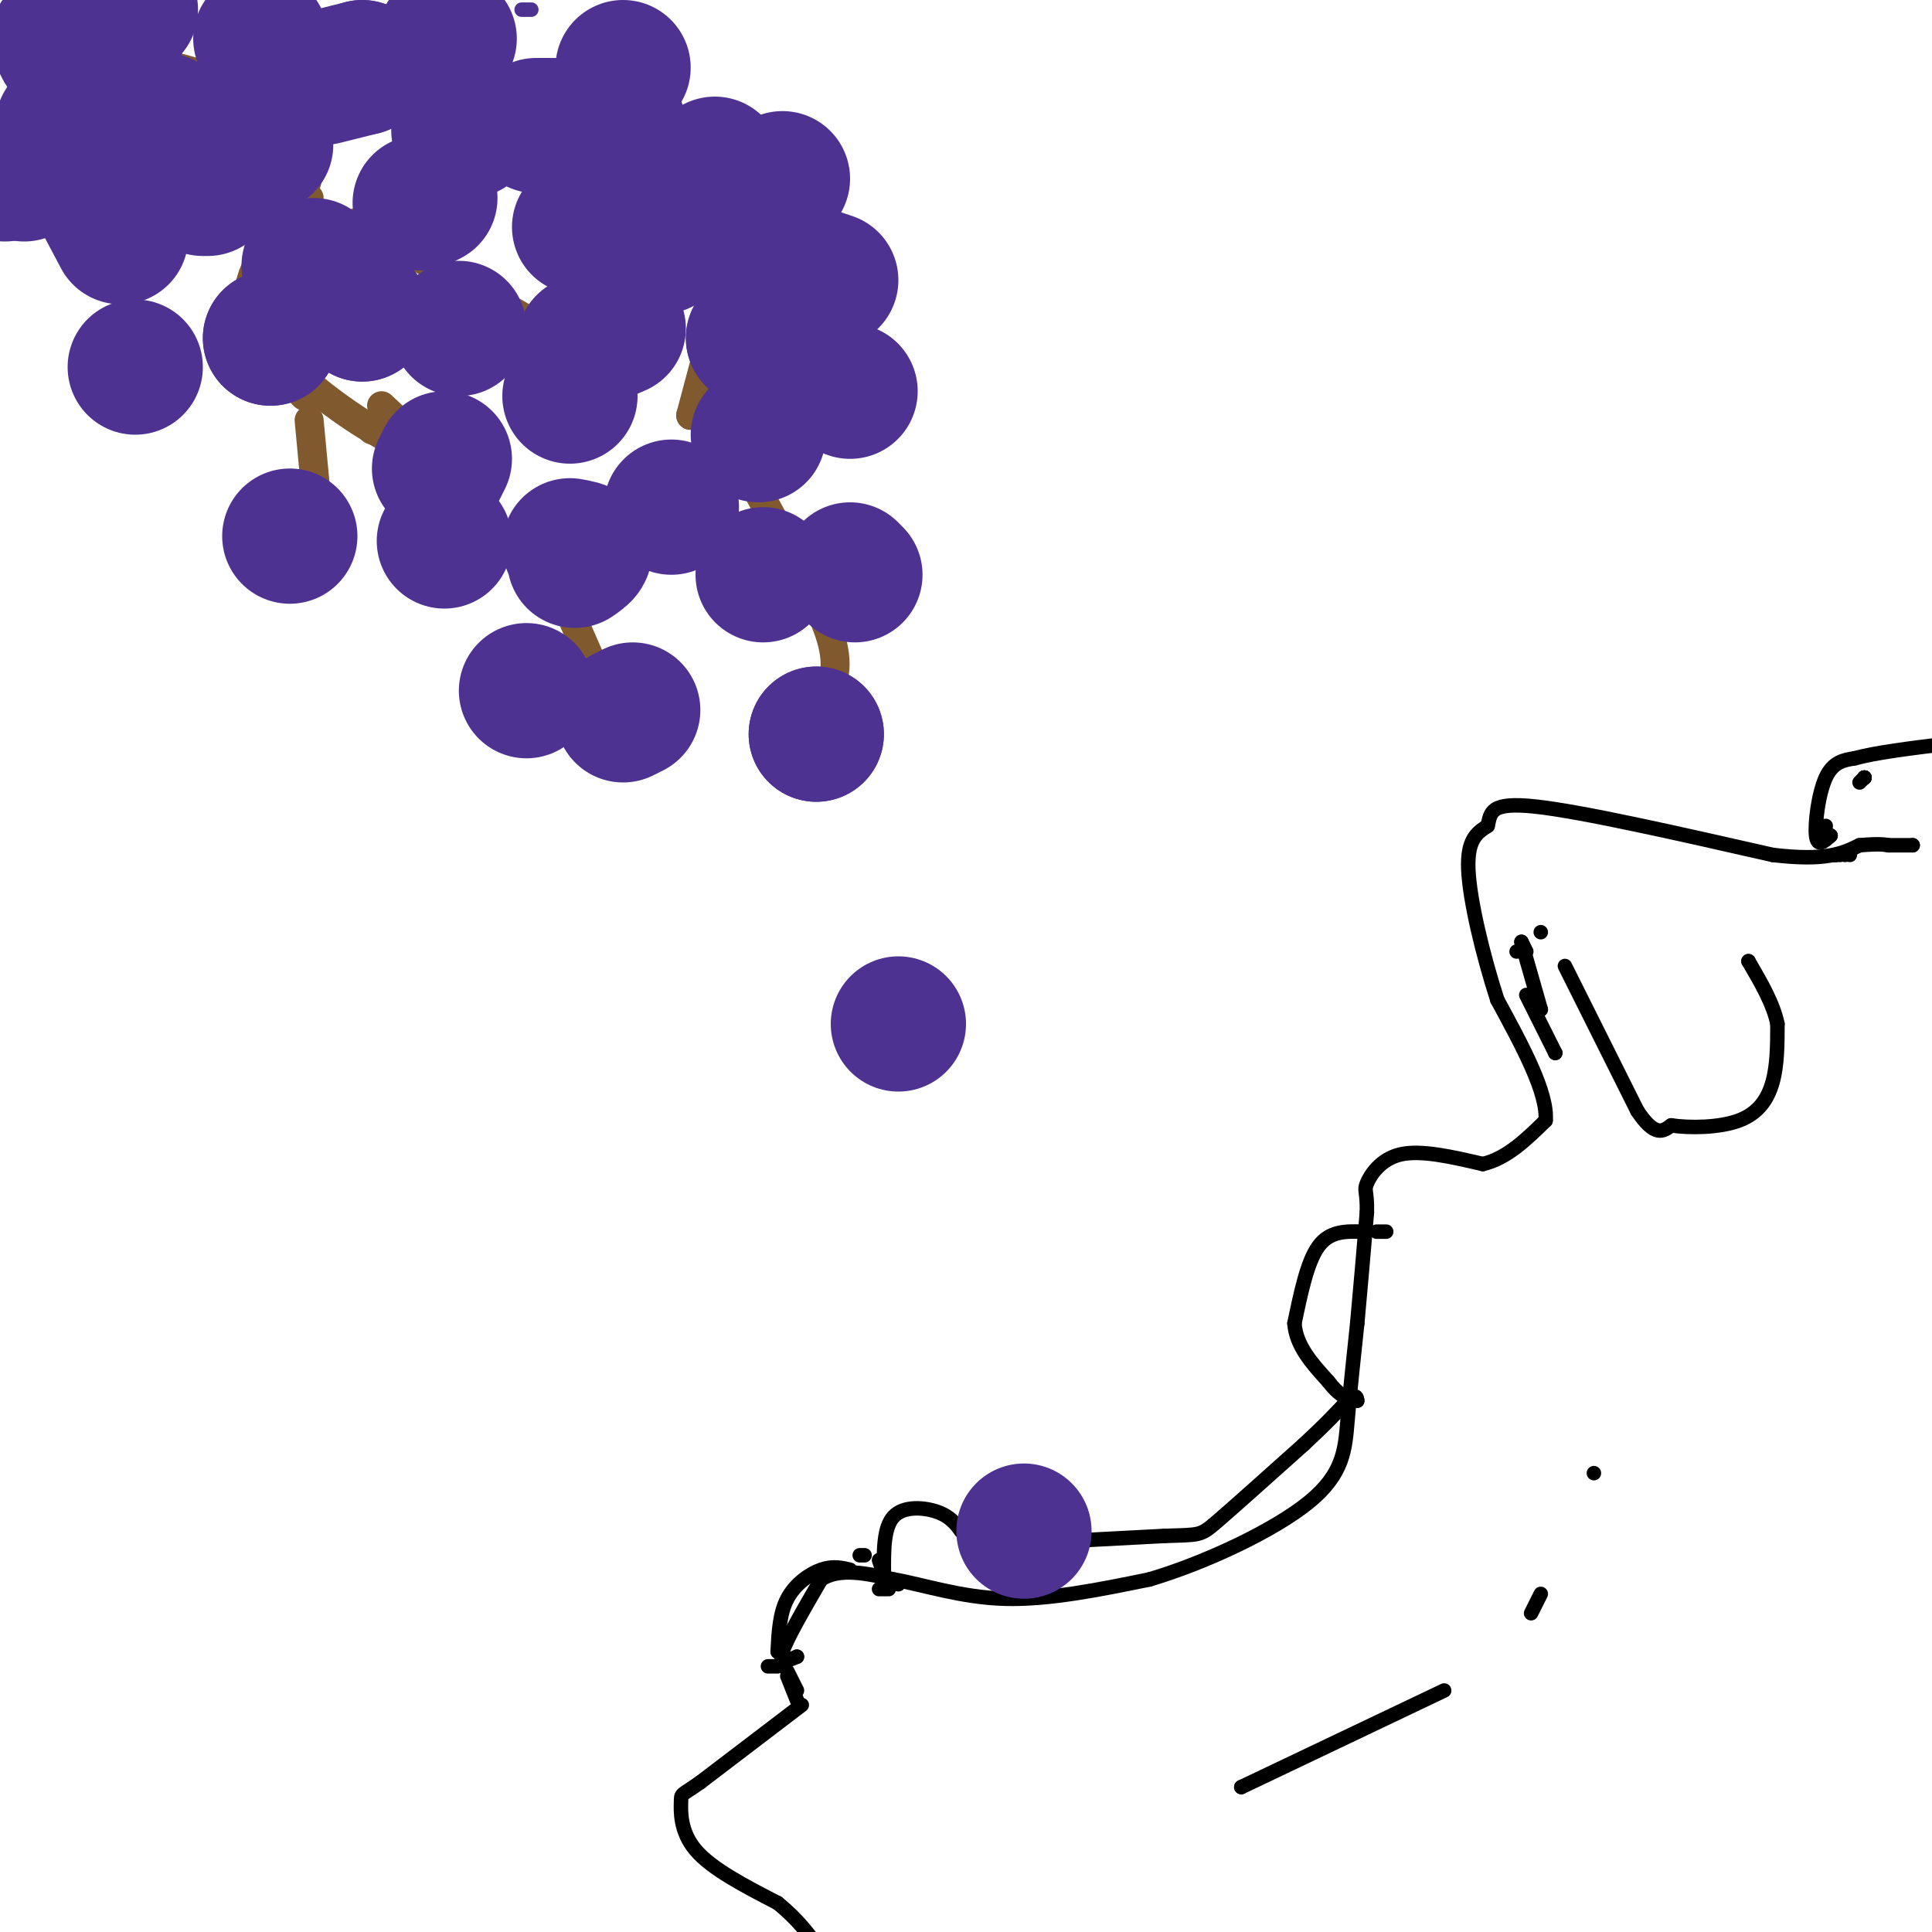<svg viewBox='0 0 400 400' version='1.1' xmlns='http://www.w3.org/2000/svg' xmlns:xlink='http://www.w3.org/1999/xlink'><g fill='none' stroke='#000000' stroke-width='3' stroke-linecap='round' stroke-linejoin='round'><path d='M186,328c0.000,0.000 0.000,0.000 0,0'/><path d='M184,329c0.000,0.000 -2.000,0.000 -2,0'/><path d='M176,325c-1.800,-0.422 -3.600,-0.844 -6,0c-2.400,0.844 -5.400,2.956 -7,6c-1.600,3.044 -1.800,7.022 -2,11'/><path d='M165,350c0.000,0.000 -2.000,-4.000 -2,-4'/><path d='M165,343c0.000,0.000 0.000,0.000 0,0'/><path d='M165,343c-1.917,0.833 -3.833,1.667 -3,-1c0.833,-2.667 4.417,-8.833 8,-15'/><path d='M170,327c3.833,-2.500 9.417,-1.250 15,0'/><path d='M185,327c6.111,1.067 13.889,3.733 23,4c9.111,0.267 19.556,-1.867 30,-4'/><path d='M238,327c11.655,-3.464 25.792,-10.125 33,-16c7.208,-5.875 7.488,-10.964 8,-17c0.512,-6.036 1.256,-13.018 2,-20'/><path d='M281,274c0.667,-7.167 1.333,-15.083 2,-23'/><path d='M283,251c0.095,-4.536 -0.667,-4.375 0,-6c0.667,-1.625 2.762,-5.036 7,-6c4.238,-0.964 10.619,0.518 17,2'/><path d='M307,241c5.000,-1.167 9.000,-5.083 13,-9'/><path d='M320,232c0.500,-5.667 -4.750,-15.333 -10,-25'/><path d='M310,207c-3.067,-9.489 -5.733,-20.711 -6,-27c-0.267,-6.289 1.867,-7.644 4,-9'/><path d='M308,171c0.667,-2.733 0.333,-5.067 10,-4c9.667,1.067 29.333,5.533 49,10'/><path d='M367,177c11.167,1.333 14.583,-0.333 18,-2'/><path d='M385,175c4.000,-0.333 5.000,-0.167 6,0'/><path d='M391,175c1.833,0.000 3.417,0.000 5,0'/><path d='M396,175c0.000,0.000 0.000,0.000 0,0'/><path d='M378,171c0.000,0.000 0.000,0.000 0,0'/><path d='M379,173c0.000,0.000 0.000,0.000 0,0'/><path d='M379,173c-1.356,1.244 -2.711,2.489 -3,0c-0.289,-2.489 0.489,-8.711 2,-12c1.511,-3.289 3.756,-3.644 6,-4'/><path d='M384,157c4.167,-1.167 11.583,-2.083 19,-3'/><path d='M403,154c0.000,0.000 0.000,0.000 0,0'/><path d='M386,161c0.000,0.000 0.000,0.000 0,0'/><path d='M386,161c0.000,0.000 0.000,0.000 0,0'/><path d='M386,161c0.000,0.000 0.000,0.000 0,0'/><path d='M386,161c0.000,0.000 0.000,0.000 0,0'/><path d='M386,161c0.000,0.000 0.000,0.000 0,0'/><path d='M386,161c0.000,0.000 0.000,0.000 0,0'/><path d='M386,161c0.000,0.000 0.000,0.000 0,0'/><path d='M386,161c0.000,0.000 -1.000,1.000 -1,1'/><path d='M378,172c0.000,0.000 0.000,0.000 0,0'/><path d='M382,177c0.000,0.000 0.000,0.000 0,0'/><path d='M314,197c0.000,0.000 0.000,0.000 0,0'/><path d='M316,206c0.000,0.000 6.000,12.000 6,12'/><path d='M322,218c0.000,0.000 0.000,0.000 0,0'/><path d='M316,197c0.000,0.000 -1.000,-2.000 -1,-2'/><path d='M315,195c0.000,0.000 4.000,14.000 4,14'/><path d='M319,209c0.000,0.000 0.000,0.000 0,0'/><path d='M319,193c0.000,0.000 0.000,0.000 0,0'/><path d='M324,200c0.000,0.000 15.000,30.000 15,30'/><path d='M339,230c3.667,5.500 5.333,4.250 7,3'/><path d='M346,233c3.845,0.571 9.958,0.500 14,-1c4.042,-1.500 6.012,-4.429 7,-8c0.988,-3.571 0.994,-7.786 1,-12'/><path d='M368,212c-0.833,-4.167 -3.417,-8.583 -6,-13'/><path d='M362,199c0.000,0.000 0.000,0.000 0,0'/><path d='M287,255c0.000,0.000 -2.000,0.000 -2,0'/><path d='M282,255c-3.333,-0.083 -6.667,-0.167 -9,3c-2.333,3.167 -3.667,9.583 -5,16'/><path d='M268,274c0.333,4.667 3.667,8.333 7,12'/><path d='M275,286c2.000,2.667 3.500,3.333 5,4'/><path d='M178,322c0.000,0.000 1.000,0.000 1,0'/><path d='M182,323c0.000,0.000 1.000,3.000 1,3'/><path d='M183,326c0.000,0.000 0.000,0.000 0,0'/><path d='M183,326c0.000,0.000 0.000,0.000 0,0'/><path d='M183,326c-0.044,-4.867 -0.089,-9.733 2,-12c2.089,-2.267 6.311,-1.933 9,-1c2.689,0.933 3.844,2.467 5,4'/><path d='M199,317c2.500,2.333 6.250,6.167 10,10'/><path d='M209,327c0.000,0.000 0.000,0.000 0,0'/><path d='M205,319c0.000,0.000 0.000,0.000 0,0'/><path d='M205,319c0.000,0.000 0.000,0.000 0,0'/><path d='M203,320c0.000,0.000 38.000,-2.000 38,-2'/><path d='M241,318c7.556,-0.267 7.444,0.067 11,-3c3.556,-3.067 10.778,-9.533 18,-16'/><path d='M270,299c4.500,-4.167 6.750,-6.583 9,-9'/><path d='M279,290c1.833,-1.500 1.917,-0.750 2,0'/><path d='M281,290c0.000,0.000 0.000,0.000 0,0'/><path d='M159,345c0.000,0.000 2.000,0.000 2,0'/><path d='M163,347c0.000,0.000 2.000,5.000 2,5'/><path d='M166,353c0.000,0.000 -21.000,16.000 -21,16'/><path d='M145,369c-4.131,2.917 -3.958,2.208 -4,4c-0.042,1.792 -0.298,6.083 3,10c3.298,3.917 10.149,7.458 17,11'/><path d='M161,394c4.333,3.500 6.667,6.750 9,10'/><path d='M330,305c0.000,0.000 0.000,0.000 0,0'/><path d='M319,330c0.000,0.000 -2.000,4.000 -2,4'/><path d='M299,350c0.000,0.000 -42.000,20.000 -42,20'/><path d='M257,370c0.000,0.000 0.000,0.000 0,0'/><path d='M380,177c0.000,0.000 0.000,0.000 0,0'/><path d='M380,177c0.000,0.000 0.000,0.000 0,0'/><path d='M380,177c0.000,0.000 1.000,0.000 1,0'/><path d='M383,177c0.000,0.000 0.000,0.000 0,0'/></g>
<g fill='none' stroke='#4d3292' stroke-width='3' stroke-linecap='round' stroke-linejoin='round'><path d='M108,2c0.000,0.000 2.000,0.000 2,0'/><path d='M120,10c0.000,0.000 0.000,2.000 0,2'/></g>
<g fill='none' stroke='#81592f' stroke-width='6' stroke-linecap='round' stroke-linejoin='round'><path d='M14,3c0.000,0.000 0.000,0.000 0,0'/><path d='M33,13c6.983,1.761 13.965,3.522 19,7c5.035,3.478 8.122,8.673 10,12c1.878,3.327 2.547,4.787 0,9c-2.547,4.213 -8.312,11.181 -10,17c-1.688,5.819 0.699,10.490 6,16c5.301,5.510 13.514,11.860 21,16c7.486,4.140 14.243,6.070 21,8'/><path d='M100,98c3.167,1.333 0.583,0.667 -2,0'/><path d='M95,99c0.000,0.000 -16.000,-15.000 -16,-15'/><path d='M29,12c0.000,0.000 -2.000,-1.000 -2,-1'/><path d='M27,11c0.000,0.000 -8.000,-2.000 -8,-2'/><path d='M19,9c0.000,0.000 0.000,0.000 0,0'/><path d='M60,71c0.000,0.000 2.000,3.000 2,3'/><path d='M64,87c0.000,0.000 3.000,32.000 3,32'/><path d='M67,119c0.000,0.000 0.000,0.000 0,0'/><path d='M62,81c0.000,0.000 1.000,1.000 1,1'/><path d='M77,89c0.000,0.000 3.000,1.000 3,1'/><path d='M80,90c0.000,0.000 -2.000,-2.000 -2,-2'/><path d='M62,40c0.000,0.000 2.000,1.000 2,1'/><path d='M74,46c0.000,0.000 47.000,27.000 47,27'/><path d='M121,73c0.000,0.000 -2.000,-1.000 -2,-1'/><path d='M45,23c0.000,0.000 0.000,0.000 0,0'/><path d='M44,23c0.000,0.000 -17.000,23.000 -17,23'/><path d='M26,47c0.000,0.000 0.000,0.000 0,0'/><path d='M89,104c0.000,0.000 9.000,3.000 9,3'/><path d='M115,120c0.000,0.000 7.000,16.000 7,16'/><path d='M122,137c0.000,0.000 -3.000,-3.000 -3,-3'/><path d='M60,22c0.000,0.000 0.000,0.000 0,0'/><path d='M62,22c0.000,0.000 17.000,-1.000 17,-1'/><path d='M81,21c0.000,0.000 14.000,4.000 14,4'/><path d='M103,27c7.667,-0.083 15.333,-0.167 25,5c9.667,5.167 21.333,15.583 33,26'/><path d='M161,58c0.000,0.000 0.000,0.000 0,0'/><path d='M142,48c0.000,0.000 3.000,0.000 3,0'/><path d='M151,56c0.000,0.000 -8.000,30.000 -8,30'/><path d='M143,86c0.000,0.000 0.000,0.000 0,0'/><path d='M150,74c0.000,0.000 -1.000,0.000 -1,0'/><path d='M149,75c-0.022,5.222 -0.044,10.444 5,21c5.044,10.556 15.156,26.444 18,36c2.844,9.556 -1.578,12.778 -6,16'/></g>
<g fill='none' stroke='#4d3292' stroke-width='28' stroke-linecap='round' stroke-linejoin='round'><path d='M169,152c0.000,0.000 0.000,0.000 0,0'/><path d='M169,152c0.000,0.000 0.000,0.000 0,0'/><path d='M158,119c0.000,0.000 0.000,0.000 0,0'/><path d='M176,118c0.000,0.000 1.000,1.000 1,1'/><path d='M157,90c0.000,0.000 0.000,0.000 0,0'/><path d='M176,81c0.000,0.000 0.000,0.000 0,0'/><path d='M155,51c0.000,0.000 0.000,0.000 0,0'/><path d='M137,51c0.000,0.000 0.000,0.000 0,0'/><path d='M186,212c0.000,0.000 0.000,0.000 0,0'/><path d='M212,317c0.000,0.000 0.000,0.000 0,0'/><path d='M92,95c0.000,0.000 -1.000,2.000 -1,2'/><path d='M118,113c1.417,0.250 2.833,0.500 3,1c0.167,0.500 -0.917,1.250 -2,2'/><path d='M109,143c0.000,0.000 0.000,0.000 0,0'/><path d='M131,147c0.000,0.000 -2.000,1.000 -2,1'/><path d='M60,111c0.000,0.000 0.000,0.000 0,0'/><path d='M56,70c0.000,0.000 0.000,0.000 0,0'/><path d='M56,70c0.000,0.000 0.000,0.000 0,0'/><path d='M75,65c0.000,0.000 0.000,0.000 0,0'/><path d='M75,65c0.000,0.000 0.000,0.000 0,0'/><path d='M128,68c0.000,0.000 -7.000,3.000 -7,3'/><path d='M118,82c0.000,0.000 0.000,0.000 0,0'/><path d='M139,105c0.000,0.000 0.000,0.000 0,0'/><path d='M87,42c0.000,0.000 2.000,-1.000 2,-1'/><path d='M128,26c0.000,0.000 -17.000,0.000 -17,0'/><path d='M97,27c0.000,0.000 -2.000,0.000 -2,0'/><path d='M54,8c0.000,0.000 0.000,0.000 0,0'/><path d='M55,30c0.000,0.000 -4.000,-1.000 -4,-1'/><path d='M34,25c0.000,0.000 -9.000,-3.000 -9,-3'/><path d='M13,10c0.000,0.000 -1.000,-2.000 -1,-2'/><path d='M19,2c0.000,0.000 -1.000,0.000 -1,0'/><path d='M27,2c0.000,0.000 0.000,0.000 0,0'/><path d='M24,8c0.000,0.000 -11.000,18.000 -11,18'/><path d='M16,32c0.000,0.000 9.000,17.000 9,17'/><path d='M42,39c0.000,0.000 1.000,0.000 1,0'/><path d='M92,8c0.000,0.000 1.000,0.000 1,0'/><path d='M75,14c0.000,0.000 0.000,0.000 0,0'/><path d='M75,14c0.000,0.000 -8.000,2.000 -8,2'/><path d='M5,36c0.000,0.000 0.000,0.000 0,0'/><path d='M1,36c0.000,0.000 0.000,0.000 0,0'/><path d='M28,76c0.000,0.000 0.000,0.000 0,0'/><path d='M65,55c0.000,0.000 -1.000,0.000 -1,0'/><path d='M95,68c0.000,0.000 0.000,0.000 0,0'/><path d='M120,47c0.000,0.000 0.000,0.000 0,0'/><path d='M129,14c0.000,0.000 0.000,0.000 0,0'/><path d='M172,58c0.000,0.000 -3.000,-1.000 -3,-1'/><path d='M156,70c0.000,0.000 0.000,0.000 0,0'/><path d='M156,70c0.000,0.000 0.000,0.000 0,0'/><path d='M148,34c0.000,0.000 0.000,0.000 0,0'/><path d='M162,37c0.000,0.000 0.000,0.000 0,0'/><path d='M92,112c0.000,0.000 0.000,0.000 0,0'/></g>
</svg>